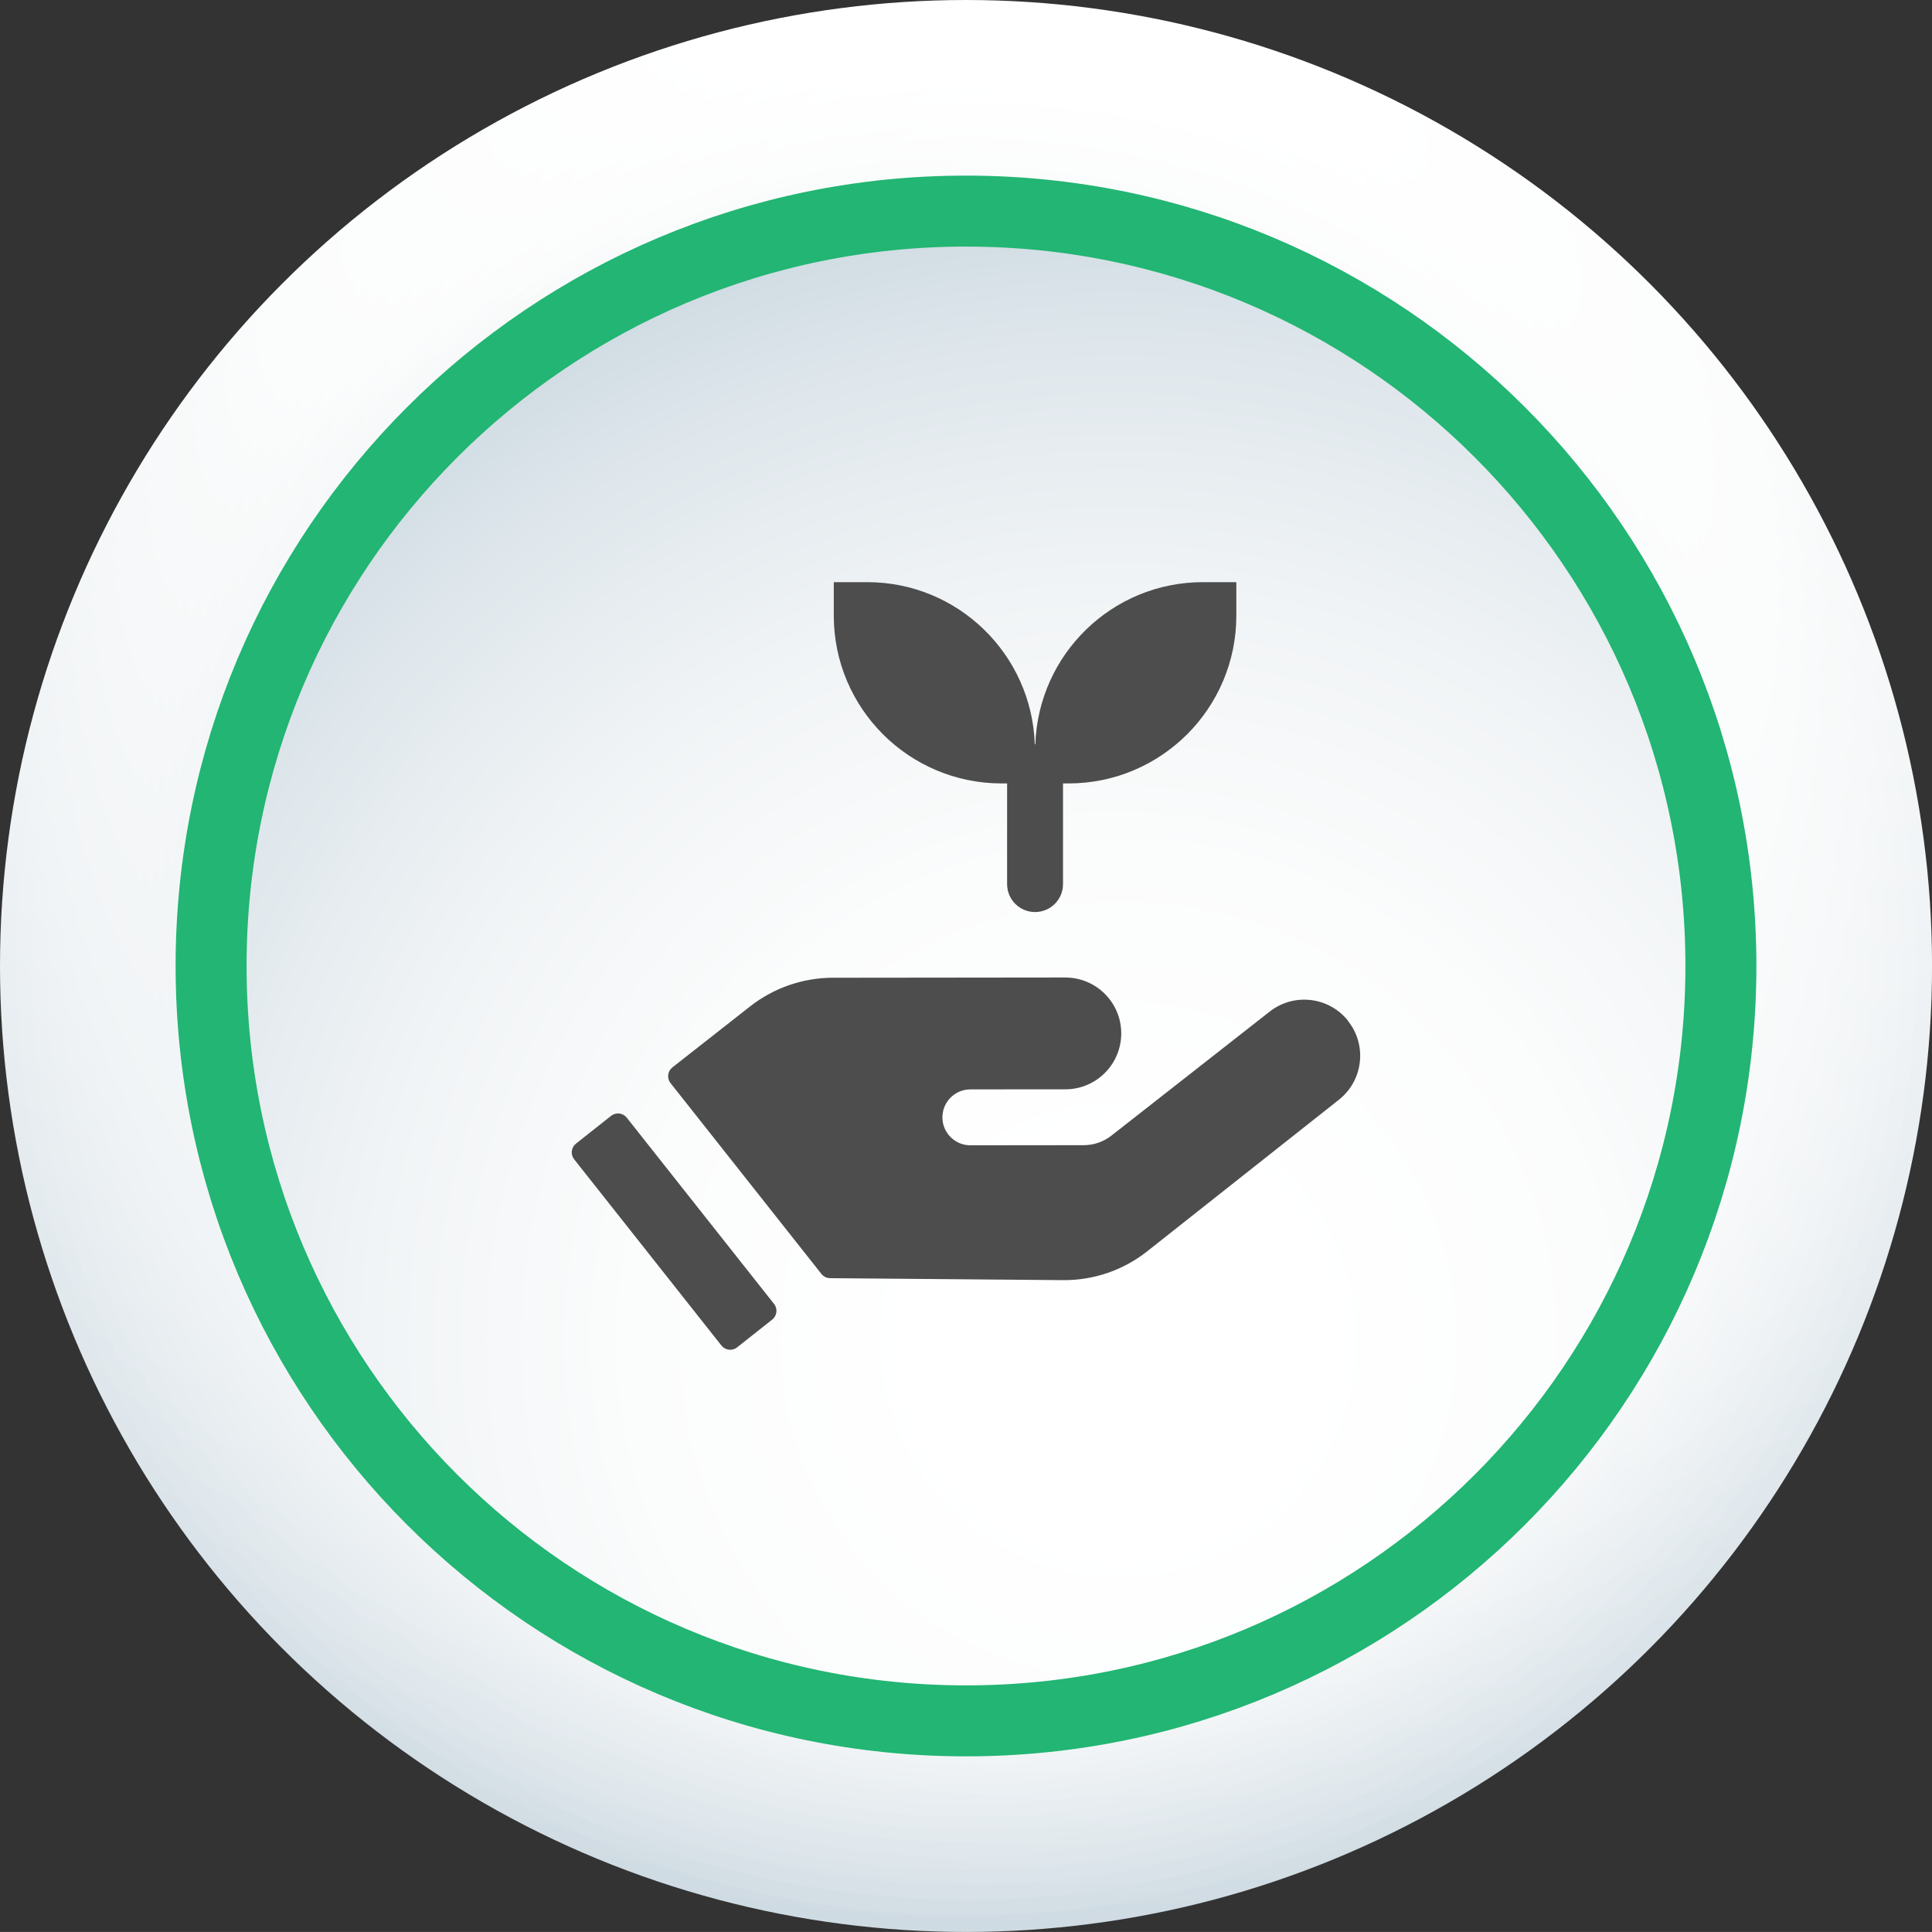 <?xml version="1.0" encoding="UTF-8"?><svg id="Warstwa_1" xmlns="http://www.w3.org/2000/svg" xmlns:xlink="http://www.w3.org/1999/xlink" viewBox="0 0 490.01 490"><rect x="0" y="0" width="490.01" height="490" fill="#333333" stroke="none"/><defs><style>.cls-1{fill:url(#radial-gradient-7);}.cls-2{fill:url(#radial-gradient-10);}.cls-3{fill:url(#radial-gradient-16);}.cls-4{fill:url(#radial-gradient-20);}.cls-5{fill:url(#radial-gradient-21);}.cls-6{fill:url(#radial-gradient-8);}.cls-7{fill:url(#radial-gradient-5);}.cls-8{fill:url(#radial-gradient-4);}.cls-9{fill:#4d4d4d;}.cls-10{fill:url(#radial-gradient-25);}.cls-11{fill:url(#radial-gradient-26);}.cls-12{fill:url(#radial-gradient-22);}.cls-13{fill:url(#radial-gradient-6);}.cls-14{fill:url(#radial-gradient-19);}.cls-15{fill:url(#radial-gradient-12);}.cls-16{fill:url(#radial-gradient);}.cls-17{fill:url(#radial-gradient-27);}.cls-18{fill:url(#radial-gradient-13);}.cls-19{fill:url(#radial-gradient-24);}.cls-20{fill:url(#radial-gradient-15);}.cls-21{fill:url(#radial-gradient-2);}.cls-22{fill:url(#radial-gradient-3);}.cls-23{fill:none;stroke:#22b573;stroke-miterlimit:10;stroke-width:18px;}.cls-24{fill:url(#radial-gradient-17);}.cls-25{fill:url(#radial-gradient-14);}.cls-26{fill:url(#radial-gradient-23);}.cls-27{fill:url(#radial-gradient-11);}.cls-28{fill:url(#radial-gradient-18);}.cls-29{fill:url(#radial-gradient-9);}</style><radialGradient id="radial-gradient" cx="263.47" cy="12.59" fx="263.47" fy="12.59" r="601.67" gradientTransform="matrix(1, 0, 0, 1, 0, 0)" gradientUnits="userSpaceOnUse"><stop offset=".13" stop-color="#fff"/><stop offset=".34" stop-color="#fbfcfc"/><stop offset=".52" stop-color="#f1f4f6"/><stop offset=".69" stop-color="#dfe7ec"/><stop offset=".85" stop-color="#c6d4dd"/><stop offset="1" stop-color="#a8becb"/></radialGradient><radialGradient id="radial-gradient-2" cx="264.31" cy="29.83" fx="264.31" fy="29.83" r="594" gradientTransform="translate(484.37 -5.52) rotate(88.7)" xlink:href="#radial-gradient"/><radialGradient id="radial-gradient-3" cx="265.13" cy="46.52" fx="265.13" fy="46.52" r="585.79" xlink:href="#radial-gradient"/><radialGradient id="radial-gradient-4" cx="265.91" cy="62.67" fx="265.91" fy="62.67" r="577.09" xlink:href="#radial-gradient"/><radialGradient id="radial-gradient-5" cx="266.68" cy="78.29" fx="266.68" fy="78.29" r="567.98" xlink:href="#radial-gradient"/><radialGradient id="radial-gradient-6" cx="267.42" cy="93.4" fx="267.42" fy="93.4" r="558.51" xlink:href="#radial-gradient"/><radialGradient id="radial-gradient-7" cx="268.14" cy="108.03" fx="268.14" fy="108.03" r="548.75" xlink:href="#radial-gradient"/><radialGradient id="radial-gradient-8" cx="268.85" cy="122.19" fx="268.85" fy="122.19" r="538.74" xlink:href="#radial-gradient"/><radialGradient id="radial-gradient-9" cx="269.54" cy="135.91" fx="269.54" fy="135.91" r="528.54" xlink:href="#radial-gradient"/><radialGradient id="radial-gradient-10" cx="270.22" cy="149.2" fx="270.22" fy="149.2" r="518.21" xlink:href="#radial-gradient"/><radialGradient id="radial-gradient-11" cx="270.89" cy="162.1" fx="270.89" fy="162.1" r="507.79" xlink:href="#radial-gradient"/><radialGradient id="radial-gradient-12" cx="271.56" cy="174.62" fx="271.56" fy="174.62" r="497.35" xlink:href="#radial-gradient"/><radialGradient id="radial-gradient-13" cx="272.23" cy="186.8" fx="272.23" fy="186.8" r="486.91" xlink:href="#radial-gradient"/><radialGradient id="radial-gradient-14" cx="272.9" cy="198.66" fx="272.9" fy="198.66" r="476.53" xlink:href="#radial-gradient"/><radialGradient id="radial-gradient-15" cx="273.58" cy="210.24" fx="273.58" fy="210.24" r="466.25" xlink:href="#radial-gradient"/><radialGradient id="radial-gradient-16" cx="274.27" cy="221.57" fx="274.27" fy="221.57" r="456.11" xlink:href="#radial-gradient"/><radialGradient id="radial-gradient-17" cx="274.97" cy="232.68" fx="274.97" fy="232.68" r="446.15" xlink:href="#radial-gradient"/><radialGradient id="radial-gradient-18" cx="275.69" cy="243.6" fx="275.69" fy="243.6" r="436.4" xlink:href="#radial-gradient"/><radialGradient id="radial-gradient-19" cx="276.43" cy="254.37" fx="276.43" fy="254.37" r="426.91" xlink:href="#radial-gradient"/><radialGradient id="radial-gradient-20" cx="277.2" cy="265.04" fx="277.2" fy="265.04" r="417.7" xlink:href="#radial-gradient"/><radialGradient id="radial-gradient-21" cx="277.99" cy="275.63" fx="277.99" fy="275.63" r="408.82" xlink:href="#radial-gradient"/><radialGradient id="radial-gradient-22" cx="278.83" cy="286.18" fx="278.83" fy="286.18" r="400.31" xlink:href="#radial-gradient"/><radialGradient id="radial-gradient-23" cx="279.69" cy="296.74" fx="279.69" fy="296.74" r="392.2" xlink:href="#radial-gradient"/><radialGradient id="radial-gradient-24" cx="280.6" cy="307.35" fx="280.6" fy="307.35" r="384.56" xlink:href="#radial-gradient"/><radialGradient id="radial-gradient-25" cx="281.55" cy="318.03" fx="281.55" fy="318.03" r="377.43" xlink:href="#radial-gradient"/><radialGradient id="radial-gradient-26" cx="282.55" cy="328.84" fx="282.55" fy="328.84" r="370.88" xlink:href="#radial-gradient"/><radialGradient id="radial-gradient-27" cx="283.61" cy="339.81" fx="283.61" fy="339.81" r="364.99" xlink:href="#radial-gradient"/></defs><g><ellipse class="cls-16" cx="245.01" cy="245" rx="245.01" ry="245"/><ellipse class="cls-21" cx="245.01" cy="245" rx="240.88" ry="240.89" transform="translate(-5.5 484.37) rotate(-88.7)"/><path class="cls-22" d="M481.66,234.5c5.8,130.7-95.47,241.35-226.16,247.15C124.81,487.45,14.15,386.19,8.35,255.5,2.55,124.79,103.81,14.15,234.51,8.35c130.69-5.8,241.36,95.45,247.15,226.15Z"/><path class="cls-8" d="M477.49,229.25c8.7,128.39-88.35,239.53-216.74,248.22-128.39,8.7-239.53-88.34-248.23-216.73C3.83,132.35,100.87,21.22,229.26,12.52c128.39-8.69,239.53,88.34,248.23,216.73Z"/><path class="cls-7" d="M473.31,224c11.6,126.09-81.23,237.7-207.31,249.3-126.09,11.6-237.7-81.22-249.3-207.31C5.11,139.9,97.93,28.29,224.01,16.7c126.08-11.59,237.7,81.22,249.3,207.31Z"/><path class="cls-13" d="M469.14,218.75c14.5,123.78-74.11,235.88-197.89,250.37-123.78,14.5-235.88-74.1-250.37-197.88C6.38,147.46,94.98,35.36,218.77,20.87c123.77-14.49,235.88,74.1,250.37,197.88Z"/><path class="cls-1" d="M464.96,213.5c17.4,121.48-66.99,234.05-188.47,251.44-121.47,17.4-234.05-66.98-251.44-188.46C7.66,155.01,92.04,42.44,213.52,25.04c121.47-17.39,234.05,66.99,251.44,188.46Z"/><path class="cls-6" d="M460.79,208.25c20.29,119.17-59.87,232.23-179.04,252.52-119.17,20.29-232.23-59.87-252.52-179.04C8.94,162.56,89.1,49.51,208.27,29.22c119.16-20.29,232.23,59.87,252.52,179.04Z"/><path class="cls-29" d="M456.61,203.01c23.19,116.87-52.75,230.4-169.62,253.59-116.86,23.19-230.4-52.75-253.59-169.62C10.21,170.12,86.16,56.58,203.02,33.39c116.86-23.18,230.4,52.75,253.59,169.62Z"/><path class="cls-2" d="M452.44,197.76c26.09,114.56-45.64,228.58-160.2,254.67-114.56,26.09-228.57-45.63-254.66-160.19C11.49,177.67,83.21,63.66,197.77,37.56c114.55-26.08,228.58,45.64,254.66,160.19Z"/><path class="cls-27" d="M448.26,192.51c28.99,112.26-38.52,226.76-150.77,255.74-112.25,28.99-226.75-38.51-255.74-150.77C12.76,185.22,80.27,70.73,192.52,41.74c112.25-28.98,226.75,38.52,255.74,150.77Z"/><path class="cls-15" d="M444.09,187.26c31.89,109.95-31.4,224.93-141.35,256.81-109.95,31.89-224.92-31.39-256.81-141.35C14.04,192.78,77.33,77.8,187.28,45.91c109.94-31.88,224.93,31.4,256.81,141.35Z"/><path class="cls-18" d="M439.91,182.01c34.79,107.65-24.28,223.11-131.93,257.89-107.64,34.79-223.1-24.27-257.88-131.92C15.32,200.33,74.39,84.87,182.03,50.09c107.63-34.78,223.1,24.29,257.88,131.92Z"/><path class="cls-25" d="M435.74,176.76c37.69,105.34-17.16,221.28-122.5,258.96-105.33,37.69-221.27-17.16-258.96-122.5C16.59,207.88,71.44,91.95,176.78,54.26c105.33-37.67,221.28,17.17,258.96,122.5Z"/><path class="cls-20" d="M431.56,171.51c40.59,103.04-10.04,219.46-113.08,260.04-103.03,40.59-219.45-10.04-260.03-113.08C17.87,215.44,68.5,99.02,171.53,58.43c103.02-40.57,219.45,10.05,260.03,113.08Z"/><path class="cls-3" d="M427.39,166.26c43.49,100.73-2.92,217.63-103.66,261.11-100.72,43.49-217.62-2.92-261.1-103.65-43.48-100.73,2.93-217.62,103.66-261.11,100.72-43.47,217.62,2.94,261.1,103.65Z"/><path class="cls-24" d="M423.21,161.01c46.39,98.43,4.2,215.81-94.23,262.18-98.42,46.39-215.79,4.2-262.17-94.23-46.38-98.42-4.19-215.8,94.23-262.18,98.41-46.37,215.8-4.18,262.17,94.23Z"/><path class="cls-28" d="M419.04,155.76c49.29,96.12,11.31,213.98-84.81,263.26-96.11,49.29-213.97,11.32-263.25-84.81C21.7,238.1,59.67,120.24,155.79,70.95c96.11-49.27,213.97-11.3,263.25,84.81Z"/><path class="cls-14" d="M414.86,150.51c52.19,93.82,18.43,212.16-75.39,264.33-93.81,52.19-212.14,18.44-264.32-75.38C22.98,245.65,56.73,127.31,150.54,75.13c93.8-52.16,212.15-18.41,264.32,75.38Z"/><path class="cls-4" d="M410.69,145.26c55.09,91.51,25.55,210.34-65.96,265.41-91.5,55.09-210.32,25.55-265.39-65.96C24.25,253.21,53.79,134.38,145.29,79.3c91.49-55.06,210.32-25.53,265.39,65.96Z"/><path class="cls-5" d="M406.51,140.01c57.99,89.21,32.67,208.51-56.54,266.48-89.19,57.99-208.49,32.67-266.47-56.54-57.97-89.2-32.66-208.5,56.54-266.48,89.19-57.96,208.5-32.65,266.47,56.54Z"/><path class="cls-12" d="M402.34,134.76c60.88,86.9,39.79,206.69-47.12,267.55-86.89,60.88-206.66,39.79-267.54-47.12-60.87-86.89-39.78-206.67,47.12-267.55,86.88-60.86,206.67-39.76,267.54,47.12Z"/><path class="cls-26" d="M398.16,129.52c63.78,84.6,46.91,204.86-37.69,268.63-84.58,63.78-204.84,46.91-268.61-37.69-63.77-84.58-46.9-204.85,37.69-268.63,84.58-63.76,204.85-46.88,268.61,37.69Z"/><path class="cls-19" d="M393.99,124.27c66.68,82.29,54.03,203.04-28.27,269.7-82.28,66.68-203.01,54.03-269.69-28.27C29.36,283.42,42.02,162.67,124.3,96c82.27-66.65,203.02-54,269.69,28.27Z"/><path class="cls-10" d="M389.81,119.02c69.58,79.99,61.14,201.21-18.85,270.78-79.97,69.58-201.19,61.14-270.76-18.85C30.63,290.97,39.07,169.75,119.05,100.17c79.97-69.55,201.2-61.11,270.76,18.85Z"/><path class="cls-11" d="M385.64,113.77c72.48,77.68,68.26,199.39-9.42,271.85-77.67,72.48-199.36,68.26-271.83-9.42C31.91,298.53,36.13,176.82,113.8,104.34c77.66-72.45,199.37-68.23,271.83,9.42Z"/><path class="cls-17" d="M381.46,108.52c75.38,75.38,75.38,197.56,0,272.92-75.36,75.38-197.54,75.38-272.91,0-75.37-75.36-75.37-197.55,0-272.92,75.36-75.35,197.54-75.35,272.91,0Z"/></g><path class="cls-23" d="M53.54,245c0-105.74,85.72-191.46,191.47-191.46s191.46,85.72,191.46,191.46-85.71,191.46-191.46,191.46S53.54,350.74,53.54,245Z"/><g><path class="cls-9" d="M341.94,258.94c-4.85-6.14-13.75-7.2-19.91-2.37l-40.15,31.46c-1.99,1.56-4.45,2.41-6.99,2.42l-26.09,.03h-2.68c-3.92,0-7.09-3.17-7.1-7.08,0-3.92,3.17-7.09,7.08-7.1l24.11-.02c7.83,0,14.17-6.36,14.17-14.19,0-7.83-6.36-14.17-14.2-14.17l-55.2,.06h-3.73c-7.62,.01-15.01,2.57-21.01,7.28l-19.7,15.46c-1.23,.97-1.45,2.76-.47,3.99l38.26,48.39c.53,.67,1.34,1.07,2.2,1.08l46.28,.39,12.8,.11c7.76,.07,15.31-2.52,21.39-7.34l48.59-38.42c6.15-4.87,7.2-13.8,2.33-19.95Z"/><path class="cls-9" d="M158.97,283.48c-.97-1.23-2.76-1.44-3.98-.47l-8.9,7.04c-1.23,.97-1.44,2.76-.47,3.98l37.35,47.23c.97,1.23,2.75,1.44,3.98,.47l8.9-7.04c1.23-.97,1.44-2.76,.47-3.98l-37.35-47.23Zm146.12-135.83c-23.03,0-41.74,18.3-42.5,41.14-.03,0-.05-.01-.07-.01s-.05,.01-.07,.01c-.76-22.84-19.47-41.14-42.5-41.14h-8.48v8.48c0,23.51,19.06,42.57,42.57,42.57h1.39v25.53c0,3.92,3.17,7.09,7.09,7.09s7.09-3.17,7.09-7.09v-25.53h1.39c23.51,0,42.57-19.06,42.57-42.57v-8.48h-8.48Z"/></g></svg>